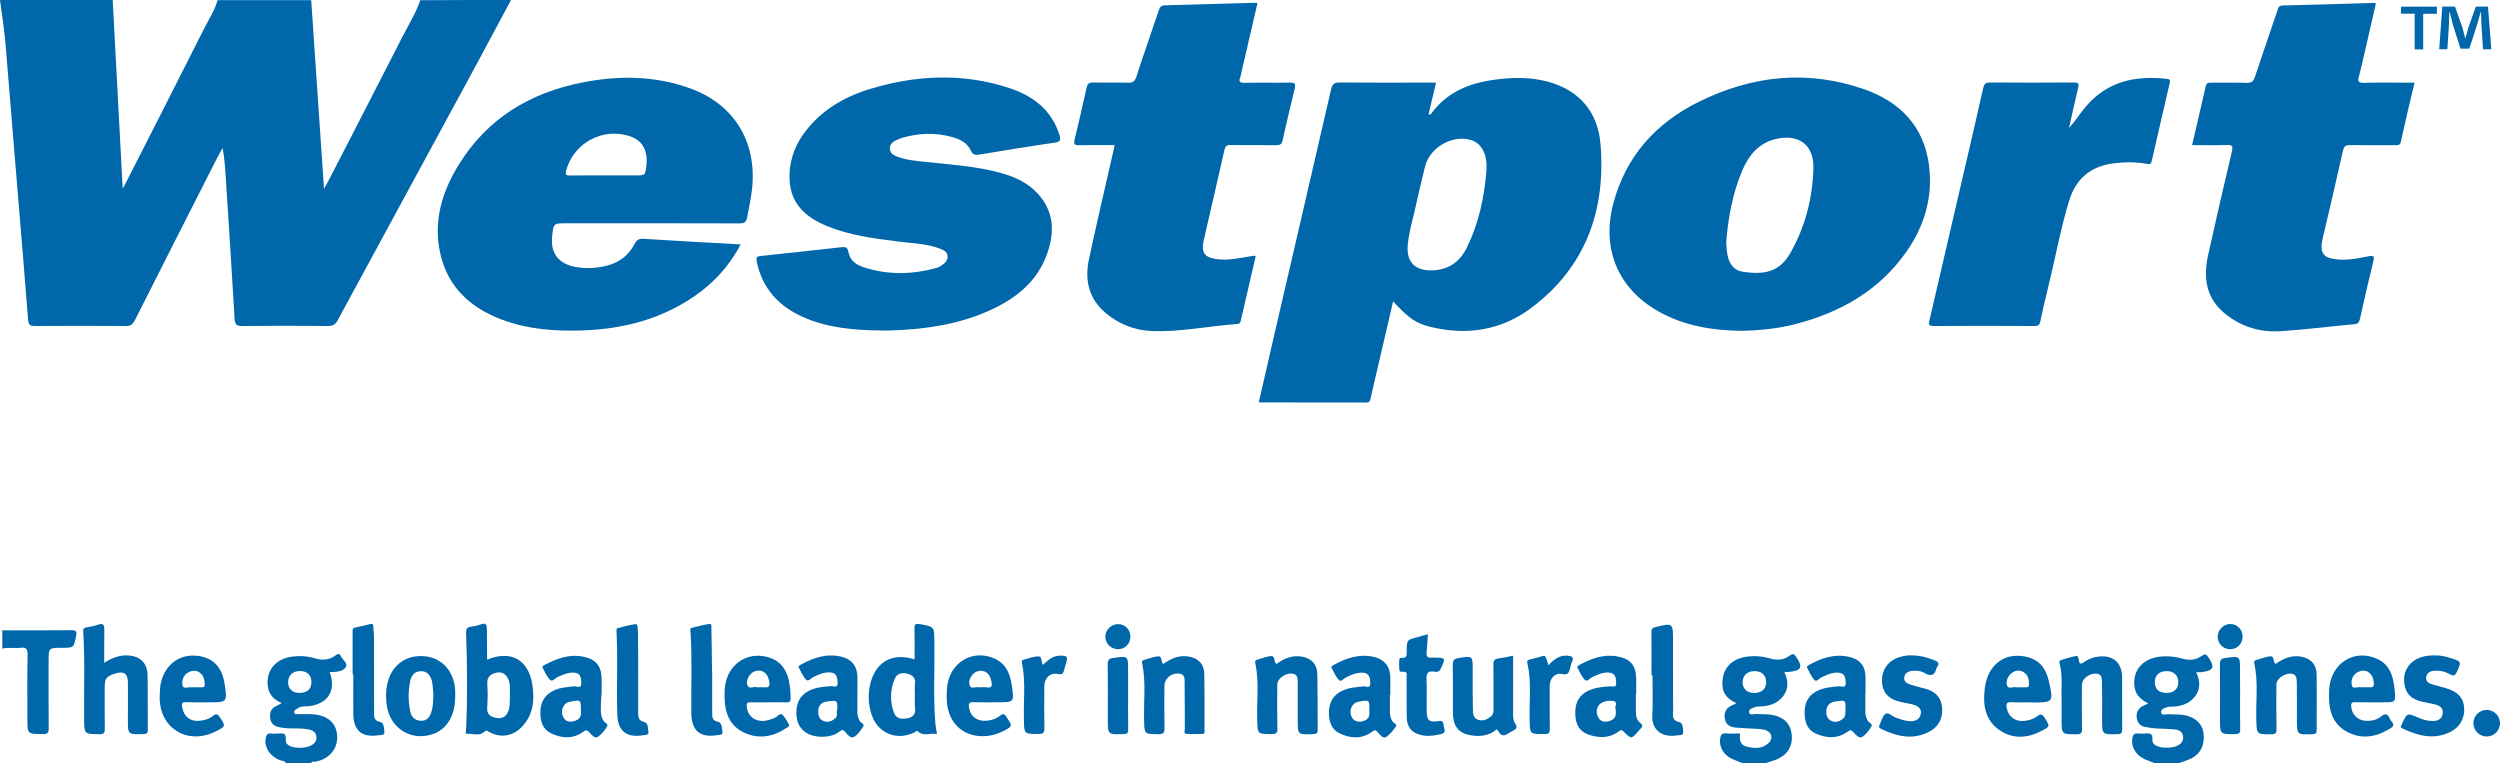 <?xml version="1.0" encoding="utf-8"?>
<!-- Generator: Adobe Illustrator 22.0.1, SVG Export Plug-In . SVG Version: 6.00 Build 0)  -->
<!DOCTYPE svg PUBLIC "-//W3C//DTD SVG 1.1//EN" "http://www.w3.org/Graphics/SVG/1.1/DTD/svg11.dtd">
<svg version="1.1" id="Layer_1" xmlns:x="http://ns.adobe.com/Extensibility/1.0/" xmlns:i="http://ns.adobe.com/AdobeIllustrator/10.0/" xmlns:graph="http://ns.adobe.com/Graphs/1.0/"
	 xmlns="http://www.w3.org/2000/svg" xmlns:xlink="http://www.w3.org/1999/xlink" x="0px" y="0px" width="250px" height="76.31px"
	 viewBox="0 0 250 76.31" style="enable-background:new 0 0 250 76.31;" xml:space="preserve">
<g>
	<path style="fill:#0067AB;" d="M51.1,0c-1.26,2.35-2.51,4.71-3.78,7.05c-4.51,8.32-9.04,16.64-13.55,24.97c-0.23,0.42-0.47,0.58-0.96,0.58
		c-2.86-0.03-5.73-0.03-8.59,0c-0.58,0.01-0.72-0.17-0.76-0.73c-0.27-4.69-0.58-9.38-0.88-14.06c-0.06-0.99-0.13-1.98-0.32-3.02
		c-0.22,0.4-0.45,0.8-0.65,1.21c-2.71,5.34-5.43,10.67-8.12,16.02c-0.22,0.44-0.46,0.59-0.95,0.58c-3-0.02-6.01-0.02-9.01,0
		c-0.46,0-0.67-0.05-0.72-0.6c-0.33-4.34-0.7-8.67-1.06-13c-0.4-4.8-0.79-9.59-1.18-14.39C0.52,3.76,0.25,1.83,0.25,1.83L0,0
		c0,0,1.34,0,1.89,0c3.13,0,6.25,0,9.38,0c0.33,6.22,0.66,12.44,1,18.86c0.15-0.28,0.21-0.38,0.26-0.47
		C15.14,13.26,17.76,8.14,20.34,3c0.49-0.98,1.12-1.91,1.42-2.99c3.12,0,6.24,0,9.36,0c0.42,6.22,0.84,12.45,1.28,18.87
		c0.21-0.37,0.33-0.58,0.44-0.79c2.45-4.76,4.91-9.52,7.34-14.29c0.64-1.25,1.39-2.45,1.85-3.78C45.05,0,48.08,0,51.1,0z"/>
	<path style="fill:#0067AB;" d="M215.46,76.31c-0.34-0.13-0.68-0.25-1.01-0.4c-0.86-0.41-1.32-1.18-1.23-2c0.04-0.37,0.17-0.62,0.61-0.56
		c0.21,0.03,0.42,0.01,0.63,0c0.43-0.01,0.84-0.11,0.78,0.62c-0.05,0.54,0.61,0.83,1.56,0.8c0.88-0.03,1.48-0.38,1.51-0.94
		c0.04-0.54-0.3-0.83-0.79-0.88c-0.65-0.07-1.3-0.07-1.95-0.11c-0.35-0.03-0.69-0.08-1.03-0.14c-0.5-0.08-0.78-0.39-0.86-0.88
		c-0.08-0.51,0.09-0.92,0.54-1.18c0.18-0.1,0.37-0.18,0.6-0.29c-0.63-0.36-1.19-0.75-1.34-1.51c-0.31-1.59,0.61-2.86,2.28-3.14
		c0.87-0.15,1.72-0.05,2.55,0.18c0.68,0.19,1.3,0.11,1.86-0.29c0.28-0.2,0.42-0.21,0.64,0.1c0.72,1.03,0.57,1.39-0.71,1.53
		c-0.13,0.01-0.27,0-0.48,0c0.42,0.9,0.45,1.75-0.18,2.5c-0.6,0.71-1.42,0.93-2.31,0.95c-0.09,0-0.19-0.01-0.28,0.01
		c-0.32,0.08-0.76,0.21-0.74,0.52c0.02,0.42,0.47,0.2,0.74,0.22c0.56,0.04,1.11-0.01,1.67,0.11c1.03,0.22,1.71,0.86,1.83,1.75
		c0.16,1.16-0.27,2.09-1.24,2.57c-0.4,0.2-0.85,0.31-1.28,0.47C217.04,76.31,216.25,76.31,215.46,76.31z M216.68,67.11
		c-0.71-0.01-1.18,0.39-1.2,1.05c-0.03,0.69,0.38,1.11,1.11,1.13c0.77,0.03,1.24-0.38,1.24-1.07
		C217.83,67.55,217.39,67.12,216.68,67.11z"/>
	<path style="fill:#0067AB;" d="M28.6,76.31c-0.15-0.26-0.43-0.22-0.66-0.31c-0.95-0.39-1.51-1.26-1.38-2.11c0.06-0.38,0.17-0.61,0.61-0.54
		c0.2,0.03,0.42,0.01,0.63,0c0.43-0.01,0.84-0.12,0.78,0.62c-0.05,0.59,0.65,0.87,1.68,0.8c0.81-0.05,1.42-0.47,1.39-1.01
		c-0.03-0.71-0.59-0.8-1.14-0.87c-0.92-0.11-1.86,0.05-2.77-0.22c-0.42-0.12-0.66-0.4-0.72-0.84c-0.06-0.48,0.02-0.88,0.46-1.15
		c0.2-0.12,0.4-0.21,0.7-0.37c-0.79-0.33-1.3-0.85-1.4-1.7c-0.18-1.53,0.73-2.68,2.32-2.93c0.82-0.13,1.63-0.08,2.42,0.16
		c0.75,0.22,1.43,0.15,2.05-0.31c0.24-0.18,0.39-0.2,0.52,0.09c0.16,0.36,0.69,0.66,0.51,1.04c-0.19,0.43-0.75,0.5-1.22,0.54
		c-0.13,0.01-0.27,0-0.42,0c0.69,1.8-0.12,3.14-1.98,3.41c-0.41,0.06-0.84-0.05-1.22,0.23c-0.15,0.11-0.38,0.18-0.34,0.39
		c0.04,0.25,0.29,0.18,0.46,0.18c0.51,0.02,1.03-0.02,1.54,0.03c1.45,0.14,2.27,0.96,2.3,2.23c0.03,1.26-0.84,2.25-2.18,2.5
		c-0.14,0.03-0.34-0.08-0.42,0.13C30.28,76.31,29.44,76.31,28.6,76.31z M31.14,68.18c-0.01-0.69-0.45-1.09-1.18-1.08
		c-0.7,0.01-1.15,0.45-1.15,1.13c0,0.67,0.45,1.08,1.19,1.06C30.75,69.28,31.15,68.88,31.14,68.18z"/>
	<path style="fill:#0067AB;" d="M174.23,76.31c-0.36-0.15-0.72-0.27-1.07-0.44c-0.82-0.41-1.25-1.18-1.15-1.98c0.05-0.36,0.17-0.6,0.62-0.55
		c0.44,0.04,0.88,0.01,1.38,0.01c-0.07,0.6-0.03,1.15,0.66,1.31c0.77,0.19,1.54,0.24,2.17-0.34c0.54-0.49,0.32-1.19-0.43-1.35
		c-0.52-0.11-1.06-0.1-1.59-0.13c-0.44-0.03-0.88-0.04-1.32-0.09c-0.55-0.07-0.96-0.33-1.03-0.95c-0.07-0.62,0.18-1.03,0.74-1.27
		c0.12-0.05,0.23-0.11,0.43-0.21c-0.78-0.37-1.33-0.86-1.39-1.73c-0.11-1.58,0.76-2.66,2.34-2.91c0.85-0.13,1.67-0.05,2.48,0.18
		c0.7,0.2,1.35,0.12,1.92-0.31c0.33-0.24,0.44-0.14,0.63,0.14c0.69,1.02,0.54,1.37-0.71,1.5c-0.14,0.01-0.27,0-0.48,0
		c0.39,0.83,0.45,1.64-0.08,2.38c-0.58,0.8-1.44,1.05-2.39,1.08c-0.09,0-0.19-0.01-0.28,0.01c-0.33,0.1-0.81,0.2-0.77,0.56
		s0.51,0.16,0.78,0.18c0.51,0.04,1.02-0.01,1.53,0.09c1.18,0.23,1.82,0.86,1.95,1.95c0.13,1.1-0.38,2-1.42,2.46
		c-0.37,0.16-0.76,0.27-1.14,0.4C175.81,76.31,175.02,76.31,174.23,76.31z M176.62,68.18c-0.02-0.67-0.47-1.08-1.18-1.07
		c-0.72,0-1.21,0.48-1.18,1.16c0.03,0.66,0.5,1.05,1.23,1.03C176.2,69.27,176.64,68.85,176.62,68.18z"/>
	<path style="fill:#0067AB;" d="M0.23,63.03c2.3,0,4.61,0.02,6.91-0.01c0.5-0.01,0.56,0.15,0.47,0.58c-0.24,1.17-0.22,1.18-1.41,1.18
		c-1.34,0-1.34,0-1.34,1.35c0,2.23-0.01,4.47,0.01,6.7c0,0.44-0.1,0.59-0.57,0.58c-1.56-0.01-1.56,0.01-1.56-1.52
		c0-2.14-0.03-4.28,0.02-6.42c0.01-0.61-0.17-0.76-0.73-0.69c-0.6,0.07-1.2-0.07-1.8,0.08C0.23,64.24,0.23,63.64,0.23,63.03z"/>
	<path style="fill:#0067AB;" d="M143.6,8.27c-0.25,1.09-0.49,2.12-0.74,3.16c0.18,0.11,0.26-0.07,0.35-0.19c1.54-2.02,3.69-2.91,6.11-3.25
		c1.83-0.26,3.67-0.31,5.48,0.18c3.18,0.86,4.99,3.08,5.25,6.23c0.55,6.62-1.48,12.33-6.95,16.41c-2.96,2.21-6.39,2.76-10.01,1.89
		c-1.51-0.36-2.2-0.86-3.78-2.56c-0.48,2.06-0.95,4.09-1.42,6.11c-0.28,1.2-0.57,2.4-0.83,3.6c-0.06,0.26-0.13,0.4-0.43,0.4
		c-3.56-0.01-7.12-0.01-10.75-0.01c0.53-2.31,1.04-4.56,1.56-6.81c1.89-8.17,3.79-16.33,5.67-24.5c0.12-0.54,0.33-0.68,0.86-0.68
		c2.96,0.03,5.91,0.01,8.87,0.01C143.08,8.27,143.31,8.27,143.6,8.27z M148.64,17.11c0-0.3,0.03-0.61,0-0.91
		c-0.13-1.19-0.71-1.98-1.61-2.22c-1.86-0.5-4.05,0.79-4.52,2.65c-0.33,1.33-0.65,2.66-0.94,4c-0.28,1.32-0.7,2.6-0.8,3.96
		c-0.11,1.56,0.68,2.42,2.24,2.45c1.75,0.02,2.97-0.8,3.71-2.35C147.88,22.3,148.43,19.74,148.64,17.11z"/>
	<path style="fill:#0067AB;" d="M74.07,24.44c-1.15,2.19-2.73,3.89-4.7,5.23c-3.33,2.26-7.07,3.23-11.04,3.37c-2.76,0.1-5.49-0.09-8.1-1.06
		c-3.43-1.27-5.75-3.59-6.33-7.3c-0.47-2.98,0.43-5.71,1.99-8.23c2.86-4.62,7.11-7.17,12.34-8.2c3.62-0.72,7.23-0.69,10.74,0.57
		c4.44,1.59,6.73,5.34,6.24,10.03c-0.1,0.97-0.32,1.92-0.49,2.88c-0.09,0.49-0.3,0.61-0.78,0.61c-4.82-0.02-9.64-0.01-14.46-0.01
		c-0.95,0-1.91,0-2.86,0c-1.26,0-1.26,0-1.4,1.26c-0.2,1.72,0.64,2.81,2.35,3.11c1.05,0.18,2.08,0.13,3.11-0.13
		c1.24-0.31,2.18-1.03,2.77-2.16c0.21-0.4,0.42-0.56,0.9-0.53C67.54,24.09,70.77,24.26,74.07,24.44z M60.47,17.54
		c1.02,0,2.05,0,3.07,0c0.99,0,0.99,0,1.1-1.01c0.15-1.42-0.36-2.41-1.48-2.84c-2.73-1.05-5.81,0.55-6.54,3.37
		c-0.1,0.38-0.04,0.5,0.36,0.49C58.14,17.53,59.3,17.54,60.47,17.54z"/>
	<path style="fill:#0067AB;" d="M174.17,33.08c-2.94-0.03-5.74-0.49-8.31-1.93c-4.03-2.26-5.71-6.23-4.55-10.72
		c1.24-4.77,4.25-8.11,8.57-10.25c5.35-2.65,10.94-3.24,16.63-1.22c3.51,1.25,5.87,3.68,6.38,7.5c0.43,3.19-0.43,6.14-2.29,8.77
		c-2.74,3.87-6.6,6.03-11.1,7.19C177.74,32.87,175.94,33.05,174.17,33.08z M172.62,24.22c0.04,0.37,0.04,0.84,0.13,1.29
		c0.17,0.86,0.63,1.54,1.55,1.67c2.22,0.32,3.68,0.01,4.78-1.96c1.46-2.59,2.18-5.44,2.26-8.39c0.07-2.38-1.52-3.5-3.84-2.91
		c-1.67,0.43-2.62,1.62-3.26,3.1C173.28,19.28,172.82,21.68,172.62,24.22z"/>
	<path style="fill:#0067AB;" d="M88.32,33.05c-2.73-0.02-5.44-0.21-7.98-1.33c-2.47-1.09-4.12-2.87-4.67-5.59c-0.08-0.38,0-0.49,0.37-0.53
		c2.71-0.28,5.41-0.58,8.12-0.88c0.4-0.04,0.6,0,0.68,0.48c0.13,0.74,0.68,1.23,1.37,1.47c2.47,0.85,4.97,0.81,7.47,0.11
		c0.18-0.05,0.34-0.15,0.49-0.25c0.32-0.21,0.6-0.48,0.59-0.89c-0.01-0.45-0.38-0.62-0.73-0.76c-1.34-0.53-2.77-0.54-4.17-0.72
		c-2.42-0.31-4.84-0.61-7.13-1.54c-2.09-0.85-3.65-2.17-3.77-4.62c-0.08-1.68,0.41-3.22,1.38-4.59c1.67-2.33,4.02-3.71,6.69-4.52
		c4.62-1.4,9.29-1.61,13.92-0.08c2.34,0.77,4.2,2.17,4.99,4.67c0.17,0.54,0.1,0.71-0.5,0.79c-2.51,0.36-5.01,0.77-7.51,1.19
		c-0.43,0.07-0.66,0.01-0.85-0.42c-0.36-0.77-1.09-1.12-1.87-1.34c-1.68-0.46-3.36-0.4-5.02,0.09c-0.22,0.07-0.43,0.16-0.64,0.27
		c-0.32,0.17-0.59,0.42-0.57,0.81s0.31,0.62,0.64,0.75c0.94,0.39,1.94,0.46,2.93,0.57c2.54,0.28,5.1,0.42,7.58,1.12
		c1.36,0.38,2.63,0.96,3.61,2.01c1.69,1.81,1.75,3.92,0.95,6.12c-1,2.74-3.09,4.4-5.65,5.57c-3.12,1.42-6.44,1.92-9.83,2.03
		C88.92,33.06,88.62,33.05,88.32,33.05z"/>
	<path style="fill:#0067AB;" d="M219.21,14.51c0.46-2,0.93-3.94,1.36-5.88c0.08-0.34,0.26-0.37,0.53-0.36c1.19,0.01,2.38-0.03,3.56,0.02
		c0.54,0.02,0.7-0.2,0.85-0.65c0.73-2.2,1.49-4.39,2.23-6.59c0.09-0.27,0.14-0.49,0.53-0.5c3.05-0.07,6.09-0.17,9.13-0.26
		c0.04,0,0.09,0.02,0.19,0.05c-0.41,1.8-0.83,3.61-1.24,5.41c-0.15,0.63-0.28,1.27-0.46,1.9c-0.13,0.47-0.07,0.64,0.48,0.63
		c1.67-0.04,3.35-0.01,5.08-0.01c-0.47,1.99-0.94,3.93-1.36,5.88c-0.09,0.41-0.33,0.37-0.6,0.37c-1.49,0-2.98,0.01-4.47-0.01
		c-0.45-0.01-0.63,0.11-0.73,0.58c-0.64,2.88-1.32,5.75-1.99,8.62c-0.06,0.27-0.12,0.55-0.14,0.82c-0.06,0.74,0.27,1.18,1.03,1.33
		c1.24,0.26,2.46,0.01,3.66-0.23c0.47-0.09,0.62-0.07,0.49,0.46c-0.47,1.92-0.91,3.84-1.34,5.77c-0.07,0.29-0.12,0.51-0.5,0.55
		c-2.48,0.23-4.95,0.55-7.43,0.71c-2.03,0.13-3.9-0.42-5.53-1.72c-1.97-1.58-2.23-3.65-1.72-5.93c0.77-3.45,1.55-6.89,2.37-10.32
		c0.13-0.56,0.02-0.67-0.52-0.65C221.55,14.54,220.41,14.51,219.21,14.51z"/>
	<path style="fill:#0067AB;" d="M111.46,14.51c-1.22,0-2.4-0.02-3.59,0.01c-0.42,0.01-0.51-0.12-0.42-0.52c0.42-1.74,0.83-3.48,1.21-5.23
		c0.09-0.4,0.24-0.53,0.65-0.52c1.16,0.03,2.33-0.01,3.49,0.02c0.47,0.01,0.67-0.11,0.83-0.58c0.72-2.23,1.51-4.44,2.25-6.66
		c0.11-0.33,0.24-0.49,0.61-0.5c2.95-0.08,5.9-0.17,8.86-0.25c0.11,0,0.23,0.01,0.4,0.02c-0.55,2.37-1.09,4.72-1.64,7.07
		c-0.03,0.11-0.03,0.24-0.08,0.34c-0.2,0.47-0.04,0.58,0.44,0.57c1.51-0.03,3.03,0.01,4.54-0.02c0.53-0.01,0.56,0.18,0.46,0.6
		c-0.41,1.72-0.83,3.43-1.2,5.15c-0.09,0.42-0.26,0.51-0.65,0.51c-1.51-0.02-3.03,0.01-4.54-0.02c-0.4-0.01-0.55,0.11-0.64,0.51
		c-0.67,3.01-1.39,6.02-2.07,9.03c-0.27,1.22,0.07,1.7,1.29,1.87c1.12,0.16,2.22-0.09,3.32-0.27c0.18-0.03,0.35-0.12,0.59-0.02
		c-0.49,2.12-0.98,4.23-1.47,6.35c-0.05,0.21-0.08,0.41-0.36,0.43c-2.88,0.19-5.72,0.83-8.61,0.7c-1.66-0.08-3.17-0.66-4.48-1.73
		c-1.77-1.45-2.21-3.34-1.75-5.46c0.79-3.7,1.66-7.39,2.5-11.08C111.42,14.74,111.43,14.66,111.46,14.51z"/>
	<path style="fill:#0067AB;" d="M206.9,12.8c0.64-0.7,1.12-1.49,1.72-2.19c2.16-2.5,4.96-3.08,8.09-2.72c0.33,0.04,0.32,0.2,0.26,0.42
		c-0.6,2.6-1.21,5.2-1.8,7.81c-0.08,0.35-0.27,0.3-0.51,0.26c-1.08-0.19-2.17-0.19-3.27-0.05c-2.31,0.28-3.8,1.53-4.47,3.72
		c-0.87,2.84-1.39,5.78-2.1,8.66c-0.28,1.13-0.54,2.26-0.78,3.39c-0.07,0.34-0.17,0.51-0.57,0.5c-3.38-0.02-6.75-0.02-10.13,0
		c-0.55,0-0.47-0.24-0.39-0.58c1.19-5.11,2.37-10.23,3.56-15.34c0.61-2.62,1.23-5.25,1.81-7.88c0.1-0.43,0.26-0.55,0.68-0.55
		c2.79,0.02,5.59,0.02,8.38,0c0.44,0,0.55,0.07,0.43,0.54C207.49,10.12,207.21,11.46,206.9,12.8z"/>
	<path style="fill:#0067AB;" d="M48.71,65.96c2.39-0.98,4.15,0.01,4.53,2.53c0.24,1.6,0.07,3.12-1.18,4.32c-0.9,0.86-2.13,0.99-3.21,0.35
		c-0.19-0.11-0.23-0.16-0.46,0.05c-0.48,0.43-1.14,0.13-1.73,0.16c-0.18,0.01-0.06-0.17-0.06-0.27c0.16-3.28,0.12-6.55,0.01-9.83
		c-0.01-0.39,0.09-0.53,0.45-0.59c0.34-0.05,0.69-0.11,1.01-0.24c0.56-0.22,0.62,0.08,0.62,0.51C48.7,63.95,48.71,64.94,48.71,65.96
		z M50.99,69.56c-0.02-0.57,0.08-1.14-0.17-1.67c-0.24-0.5-0.65-0.75-1.18-0.62c-0.5,0.13-0.94,0.35-0.91,1.03
		c0.04,0.81,0.06,1.63-0.01,2.43c-0.06,0.72,0.35,0.96,0.91,1.06c0.6,0.11,1.02-0.13,1.23-0.74C51.02,70.55,50.96,70.05,50.99,69.56
		z"/>
	<path style="fill:#0067AB;" d="M93.7,73.42c-0.64-0.19-1.32,0.28-1.91-0.28c-0.14-0.13-0.25,0.06-0.36,0.11c-1.78,0.85-3.65,0.08-4.27-1.79
		c-0.36-1.07-0.38-2.15-0.09-3.23c0.56-2.1,2.25-2.99,4.39-2.29c0-1.03,0.01-2.04-0.01-3.05c-0.01-0.38,0-0.57,0.52-0.48
		c1.46,0.26,1.45,0.23,1.47,1.73c0.04,2.79-0.13,5.59,0.11,8.37C93.59,72.79,93.65,73.06,93.7,73.42z M91.49,69.58
		c0-0.39-0.04-0.79,0.01-1.18c0.08-0.62-0.25-0.9-0.77-1.03c-0.52-0.14-1.02-0.03-1.24,0.48c-0.48,1.13-0.52,2.3-0.08,3.45
		c0.23,0.62,0.83,0.63,1.37,0.52c0.5-0.1,0.8-0.4,0.73-0.99C91.45,70.42,91.49,70,91.49,69.58z"/>
	<path style="fill:#0067AB;" d="M10.42,66.28c0.78-0.49,1.49-0.77,2.31-0.74c1.27,0.05,2,0.72,2.03,2c0.03,1.82,0,3.63,0.02,5.45
		c0,0.35-0.12,0.41-0.44,0.42c-1.55,0.05-1.55,0.06-1.55-1.47c0-1.23,0.01-2.47,0-3.7c-0.01-0.89-0.41-1.16-1.26-0.89
		c-0.91,0.29-1.06,0.49-1.06,1.42c0,1.35-0.01,2.7,0.01,4.05c0.01,0.42-0.05,0.61-0.55,0.6c-1.51-0.02-1.5,0.01-1.52-1.53
		c-0.03-2.91,0.1-5.82-0.09-8.72c-0.02-0.32,0.1-0.4,0.37-0.44c0.39-0.07,0.78-0.14,1.15-0.27c0.44-0.16,0.59,0,0.59,0.42
		C10.42,63.96,10.42,65.05,10.42,66.28z"/>
	<path style="fill:#0067AB;" d="M60.14,69.46c-0.02,0.49-0.06,0.97-0.06,1.46c0,0.39,0.04,0.78,0.25,1.14c0.12,0.21,0.54,0.32,0.38,0.58
		c-0.25,0.41-0.57,0.83-0.97,1.07c-0.24,0.15-0.57-0.21-0.78-0.44c-0.21-0.24-0.32-0.33-0.64-0.09c-1.03,0.74-2.16,0.67-3.23,0.14
		c-0.88-0.43-1.08-1.28-1.05-2.19c0.03-0.94,0.45-1.65,1.3-2.06c0.66-0.32,1.38-0.37,2.1-0.44c0.24-0.02,0.7,0.3,0.69-0.33
		c-0.01-0.53-0.08-1.01-0.74-1.04c-0.57-0.03-1.08,0.21-1.6,0.43c-0.26,0.11-0.54,0.52-0.76,0.31c-0.34-0.32-0.54-0.8-0.77-1.23
		c-0.07-0.14,0.11-0.23,0.23-0.29c1.19-0.62,2.41-1.09,3.8-0.82c1.25,0.24,1.82,0.87,1.87,2.13c0.02,0.56,0,1.11,0,1.67
		C60.16,69.46,60.15,69.46,60.14,69.46z M58.09,71.05c0-1.07-0.01-1.08-0.96-0.9c-0.09,0.02-0.19,0.02-0.27,0.05
		c-0.55,0.19-0.81,0.85-0.57,1.44c0.21,0.53,0.75,0.66,1.34,0.39C58.16,71.8,58.11,71.37,58.09,71.05z"/>
	<path style="fill:#0067AB;" d="M85.74,69.5c0,0.58,0,1.16,0,1.74c0,0.31,0.08,0.59,0.23,0.86c0.11,0.2,0.54,0.28,0.34,0.58
		c-0.26,0.38-0.54,0.81-0.93,1.02c-0.29,0.16-0.63-0.22-0.84-0.48c-0.2-0.24-0.3-0.29-0.58-0.07c-0.84,0.66-2.39,0.7-3.3,0.15
		c-0.81-0.5-1.05-1.28-1.02-2.16c0.03-0.95,0.44-1.7,1.35-2.11c0.67-0.3,1.38-0.36,2.1-0.42c0.24-0.02,0.68,0.25,0.67-0.3
		c-0.01-0.5-0.06-1.02-0.73-1.07c-0.62-0.04-1.17,0.21-1.72,0.48c-0.23,0.11-0.48,0.49-0.71,0.24c-0.32-0.35-0.52-0.82-0.74-1.25
		c-0.05-0.09,0.1-0.18,0.21-0.24c1.27-0.7,2.59-1.15,4.07-0.8c1.02,0.24,1.58,0.94,1.6,1.99c0.01,0.6,0,1.21,0,1.81
		C85.76,69.5,85.75,69.5,85.74,69.5z M83.72,70.95c0.06-0.87,0-0.94-0.85-0.82c-0.14,0.02-0.28,0.03-0.41,0.07
		c-0.45,0.16-0.64,0.49-0.64,0.96c0,0.43,0.12,0.79,0.55,0.95c0.43,0.16,0.81,0.01,1.15-0.27C83.83,71.59,83.6,71.22,83.72,70.95z"
		/>
	<path style="fill:#0067AB;" d="M138.99,69.51c0,0.58,0,1.16,0,1.74c0,0.34,0.09,0.63,0.28,0.92c0.11,0.17,0.51,0.24,0.29,0.53
		c-0.29,0.38-0.6,0.8-1,1.03c-0.22,0.13-0.57-0.24-0.77-0.49c-0.2-0.26-0.31-0.27-0.59-0.06c-1.03,0.75-2.15,0.68-3.23,0.16
		c-0.85-0.41-1.09-1.23-1.08-2.11c0.02-0.98,0.43-1.75,1.36-2.17c0.67-0.3,1.39-0.35,2.11-0.42c0.24-0.02,0.68,0.25,0.67-0.3
		c-0.01-0.49-0.06-1.03-0.73-1.07c-0.62-0.04-1.17,0.21-1.72,0.48c-0.22,0.11-0.48,0.49-0.7,0.24c-0.32-0.35-0.52-0.82-0.74-1.25
		c-0.04-0.09,0.11-0.18,0.22-0.24c1.27-0.7,2.59-1.15,4.07-0.8c1,0.24,1.58,0.95,1.6,2c0.01,0.6,0,1.21,0,1.81
		C139,69.51,139,69.51,138.99,69.51z M136.93,71.04c0.04-1.03-0.01-1.07-0.96-0.89c-0.09,0.02-0.18,0.03-0.27,0.06
		c-0.56,0.2-0.8,0.86-0.55,1.45c0.22,0.51,0.78,0.64,1.35,0.38C137.01,71.8,136.94,71.39,136.93,71.04z"/>
	<path style="fill:#0067AB;" d="M163.59,69.42c0,0.6,0,1.21,0,1.81c0,0.41,0.1,0.8,0.43,1.06c0.27,0.21,0.28,0.38,0.02,0.59
		c-0.07,0.06-0.12,0.14-0.18,0.21c-0.71,0.82-0.73,0.84-1.5,0.07c-0.21-0.21-0.3-0.17-0.49-0.02c-0.95,0.72-2,0.67-3.05,0.31
		c-0.9-0.32-1.25-1.07-1.29-1.97c-0.05-0.96,0.21-1.8,1.11-2.31c0.73-0.41,1.54-0.48,2.35-0.54c0.25-0.02,0.66,0.2,0.63-0.35
		c-0.02-0.47-0.06-0.92-0.63-1.01c-0.63-0.1-1.18,0.18-1.73,0.42c-0.26,0.11-0.53,0.54-0.77,0.3c-0.33-0.33-0.53-0.81-0.75-1.24
		c-0.06-0.11,0.09-0.19,0.19-0.25c1.18-0.64,2.41-1.11,3.79-0.86c1.33,0.24,1.87,0.88,1.9,2.24c0.01,0.51,0,1.02,0,1.53
		C163.62,69.42,163.61,69.42,163.59,69.42z M161.55,70.86c-0.13-0.17,0.34-0.66-0.23-0.76c-0.38-0.07-0.79-0.01-1.15,0.18
		c-0.46,0.24-0.64,0.89-0.38,1.39c0.27,0.55,0.72,0.59,1.24,0.4C161.57,71.88,161.65,71.46,161.55,70.86z"/>
	<path style="fill:#0067AB;" d="M186.53,69.38c0,0.6,0,1.21,0,1.81c0,0.31,0.08,0.59,0.23,0.86c0.11,0.22,0.54,0.34,0.39,0.58
		c-0.24,0.41-0.56,0.84-0.96,1.08c-0.26,0.15-0.62-0.22-0.84-0.48c-0.21-0.25-0.31-0.26-0.59-0.06c-1.03,0.73-2.15,0.67-3.24,0.16
		c-0.83-0.4-1.06-1.2-1.06-2.05c0-0.88,0.28-1.64,1.11-2.11c0.73-0.41,1.54-0.48,2.35-0.54c0.23-0.02,0.66,0.25,0.65-0.32
		c-0.01-0.49-0.06-0.97-0.67-1.04c-0.65-0.07-1.22,0.21-1.79,0.48c-0.22,0.11-0.46,0.51-0.7,0.22c-0.31-0.36-0.5-0.83-0.73-1.26
		c-0.01-0.03,0.14-0.17,0.23-0.22c1.23-0.68,2.5-1.12,3.93-0.82c1.12,0.23,1.69,0.89,1.71,2.03c0.01,0.56,0,1.12,0,1.68
		C186.54,69.38,186.54,69.38,186.53,69.38z M184.55,70.92c0.01-0.91,0.01-0.91-0.85-0.79c-0.11,0.02-0.23,0.02-0.34,0.05
		c-0.45,0.13-0.7,0.43-0.73,0.9c-0.03,0.43,0.1,0.8,0.48,1c0.41,0.21,0.81,0.08,1.16-0.19C184.63,71.62,184.51,71.22,184.55,70.92z"
		/>
	<path style="fill:#0067AB;" d="M202.8,70.23c-0.56,0-1.12,0.03-1.67-0.01c-0.5-0.04-0.53,0.21-0.46,0.59c0.18,0.9,0.91,1.41,1.85,1.27
		c0.41-0.06,0.83-0.17,1.16-0.43c0.35-0.28,0.54-0.27,0.79,0.14c0.52,0.84,0.56,0.85-0.33,1.31c-1.39,0.72-2.83,0.83-4.16-0.07
		c-1.5-1.01-1.71-2.59-1.5-4.22c0.31-2.43,2.1-3.68,4.31-3.09c1.18,0.32,1.8,1.15,2.07,2.3c0.51,2.23,0.51,2.23-1.71,2.23
		C203.03,70.23,202.92,70.23,202.8,70.23z M201.8,68.73c0.26,0,0.51,0,0.77,0c0.17,0,0.32-0.01,0.33-0.24
		c0.02-0.49-0.06-0.94-0.49-1.24c-0.41-0.28-0.85-0.25-1.23,0.05c-0.4,0.31-0.61,0.81-0.48,1.24c0.12,0.42,0.64,0.1,0.97,0.19
		C201.7,68.74,201.75,68.73,201.8,68.73z"/>
	<path style="fill:#0067AB;" d="M20.3,70.23c-0.56,0-1.12,0.02-1.67-0.01c-0.44-0.02-0.5,0.14-0.41,0.54c0.19,0.92,0.8,1.41,1.74,1.32
		c0.49-0.05,0.97-0.19,1.35-0.5c0.33-0.27,0.49-0.14,0.69,0.16c0.57,0.87,0.58,0.89-0.38,1.38c-2.89,1.48-5.79-0.35-5.65-3.59
		c0.02-0.46,0.03-0.92,0.15-1.38c0.44-1.65,1.72-2.66,3.33-2.59c1.73,0.08,2.76,1.05,3.02,2.87c0.26,1.8,0.26,1.8-1.55,1.8
		C20.72,70.23,20.51,70.23,20.3,70.23z M19.29,68.73c0.28,0,0.56-0.01,0.84,0c0.22,0.01,0.37-0.05,0.35-0.3
		c-0.03-0.37-0.08-0.76-0.35-1.03c-0.37-0.38-0.82-0.42-1.28-0.17c-0.52,0.28-0.7,0.82-0.6,1.31c0.09,0.42,0.6,0.12,0.91,0.2
		C19.19,68.74,19.24,68.73,19.29,68.73z"/>
	<path style="fill:#0067AB;" d="M99.08,70.23c-0.58,0-1.17,0.02-1.75-0.01c-0.37-0.01-0.49,0.11-0.44,0.49c0.12,0.86,0.74,1.41,1.64,1.37
		c0.55-0.02,1.06-0.18,1.49-0.52c0.31-0.25,0.44-0.15,0.63,0.14c0.62,0.92,0.63,0.93-0.38,1.44c-2.41,1.2-5.58,0.2-5.6-3.38
		c0-0.56,0.01-1.11,0.15-1.66c0.55-2.11,2.68-3.14,4.66-2.23c1.09,0.5,1.5,1.44,1.68,2.56c0.28,1.8,0.29,1.8-1.46,1.8
		C99.5,70.23,99.29,70.23,99.08,70.23z M98.05,68.73c0.21,0,0.42-0.03,0.63,0.01c0.5,0.08,0.55-0.18,0.47-0.56
		c-0.04-0.18-0.08-0.37-0.16-0.53c-0.27-0.5-0.7-0.66-1.24-0.52c-0.49,0.13-0.94,0.81-0.81,1.32c0.14,0.57,0.65,0.17,0.98,0.28
		C97.96,68.75,98.01,68.73,98.05,68.73z"/>
	<path style="fill:#0067AB;" d="M237.26,70.23c-0.58,0-1.16,0.01-1.74-0.01c-0.35-0.01-0.44,0.12-0.4,0.45c0.08,0.8,0.64,1.36,1.46,1.41
		c0.55,0.03,1.1-0.08,1.51-0.42c0.75-0.62,0.78,0.19,1.06,0.48c0.44,0.45,0,0.63-0.3,0.81c-1.35,0.79-2.77,0.98-4.17,0.22
		c-1.35-0.73-1.78-2.01-1.78-3.47c0-0.51,0-1.02,0.13-1.52c0.53-2.13,2.58-3.19,4.6-2.33c1.38,0.58,1.7,1.81,1.83,3.12
		c0.13,1.26,0.11,1.26-1.16,1.26C237.96,70.23,237.61,70.23,237.26,70.23z M236.18,68.73c0.26,0,0.51-0.02,0.77,0
		c0.41,0.04,0.48-0.18,0.43-0.5c-0.04-0.25-0.09-0.5-0.24-0.72c-0.34-0.46-0.79-0.56-1.29-0.33c-0.57,0.25-0.78,0.8-0.67,1.33
		c0.1,0.49,0.63,0.11,0.94,0.22C236.13,68.74,236.15,68.73,236.18,68.73z"/>
	<path style="fill:#0067AB;" d="M76.85,70.23c-0.6,0-1.21,0.01-1.81,0c-0.32-0.01-0.39,0.12-0.37,0.42c0.06,0.8,0.62,1.38,1.43,1.44
		c0.5,0.04,0.96-0.13,1.41-0.32c0.24-0.1,0.47-0.49,0.69-0.32c0.29,0.23,0.47,0.62,0.67,0.96c0.13,0.21-0.08,0.29-0.2,0.37
		c-1.32,0.89-2.74,1.17-4.22,0.5c-1.43-0.65-1.94-1.91-1.99-3.4c-0.03-0.96,0.03-1.9,0.56-2.75c0.69-1.12,1.91-1.69,3.2-1.53
		c1.41,0.18,2.28,0.95,2.63,2.31c0.16,0.63,0.2,1.28,0.21,1.93c0,0.3-0.1,0.41-0.4,0.4C78.06,70.22,77.46,70.23,76.85,70.23z
		 M75.82,68.73c0.21,0,0.42-0.02,0.63,0c0.42,0.05,0.55-0.14,0.48-0.52c-0.04-0.2-0.08-0.42-0.18-0.6
		c-0.27-0.49-0.71-0.65-1.24-0.49c-0.49,0.14-0.92,0.8-0.79,1.33c0.14,0.56,0.65,0.15,0.97,0.27
		C75.73,68.75,75.78,68.73,75.82,68.73z"/>
	<path style="fill:#0067AB;" d="M206.16,70.01c-0.06-1.07,0.14-2.36-0.19-3.62c-0.03-0.13-0.07-0.32,0.09-0.37
		c0.51-0.16,1.02-0.32,1.54-0.42c0.23-0.04,0.26,0.25,0.28,0.41c0.07,0.45,0.24,0.4,0.54,0.19c0.4-0.29,0.85-0.46,1.34-0.53
		c1.52-0.21,2.44,0.55,2.45,2.07c0.01,1.72-0.01,3.44,0.01,5.17c0,0.39-0.1,0.51-0.5,0.51c-1.51,0.03-1.51,0.04-1.51-1.45
		c0-1.21,0.02-2.42-0.01-3.63c-0.01-0.44,0.04-1-0.68-0.98c-0.67,0.02-1.33,0.56-1.33,1.12c0,1.47-0.02,2.93,0.01,4.4
		c0.01,0.42-0.09,0.55-0.53,0.55c-1.51-0.01-1.51,0.02-1.51-1.46C206.16,71.37,206.16,70.79,206.16,70.01z"/>
	<path style="fill:#0067AB;" d="M45.52,69.6c0.01,1.87-0.76,3.23-2.11,3.76c-2.2,0.85-4.42-0.48-4.74-2.86c-0.08-0.65-0.1-1.31,0.03-1.95
		c0.37-1.96,1.78-3.07,3.71-2.93c1.76,0.13,3,1.49,3.11,3.42C45.53,69.22,45.52,69.41,45.52,69.6z M43.34,69.35
		c-0.08-0.48-0.04-0.88-0.15-1.26c-0.16-0.58-0.47-0.98-1.1-0.97c-0.62,0.01-0.95,0.41-1.07,0.99c-0.21,1.04-0.21,2.07,0.02,3.1
		c0.12,0.54,0.49,0.83,1.03,0.87c0.54,0.03,0.86-0.29,1.03-0.77C43.34,70.65,43.31,69.95,43.34,69.35z"/>
	<path style="fill:#0067AB;" d="M116.33,66.4c0.76-0.55,1.59-0.92,2.58-0.74c0.93,0.17,1.5,0.76,1.52,1.71c0.03,1.88,0.02,3.77,0.02,5.65
		c0,0.15,0.07,0.36-0.19,0.37c-0.53,0.01-1.07,0.03-1.6,0c-0.33-0.02-0.18-0.33-0.18-0.5c-0.01-1.47,0.01-2.93-0.02-4.4
		c-0.01-0.48,0.14-1.11-0.66-1.14c-0.73-0.03-1.35,0.55-1.36,1.24c0,1.4-0.02,2.79,0.01,4.19c0.01,0.46-0.07,0.65-0.59,0.64
		c-1.45-0.02-1.42,0.01-1.45-1.43c-0.05-1.88,0.2-3.77-0.19-5.63c-0.04-0.2-0.03-0.31,0.17-0.36c0.45-0.12,0.89-0.31,1.34-0.36
		C116.29,65.55,116.04,66.18,116.33,66.4z"/>
	<path style="fill:#0067AB;" d="M127.64,66.4c0.76-0.55,1.59-0.92,2.58-0.73c0.94,0.18,1.49,0.76,1.51,1.71c0.04,1.86,0.02,3.72,0.04,5.58
		c0,0.32-0.06,0.43-0.41,0.45c-1.6,0.07-1.59,0.08-1.59-1.49c0-1.19,0.01-2.37,0-3.56c0-0.46,0.04-0.99-0.65-1.01
		c-0.64-0.02-1.39,0.55-1.39,1.08c-0.01,1.46-0.02,2.93,0.01,4.39c0.01,0.44-0.08,0.59-0.56,0.59c-1.45-0.01-1.42,0.01-1.46-1.43
		c-0.06-1.9,0.22-3.81-0.2-5.7c-0.04-0.18,0.05-0.26,0.19-0.3c0.45-0.13,0.88-0.31,1.34-0.37C127.58,65.55,127.34,66.18,127.64,66.4
		z"/>
	<path style="fill:#0067AB;" d="M151.31,65.57c0,1.91,0.01,3.79,0,5.67c0,0.38-0.02,0.78,0.19,1.08c0.32,0.46,0.09,0.62-0.29,0.8
		c-0.48,0.22-0.96,0.83-1.41-0.05c-0.14-0.27-0.28,0-0.38,0.06c-0.59,0.38-1.24,0.51-1.93,0.45c-1.57-0.13-2.19-0.82-2.2-2.38
		c0-1.56,0.01-3.12-0.01-4.68c-0.01-0.44,0.08-0.65,0.58-0.72c1.42-0.21,1.41-0.24,1.41,1.19c0,1.33-0.01,2.65,0.02,3.98
		c0.01,0.4,0.03,0.87,0.56,1.02c0.5,0.14,0.9-0.05,1.28-0.38c0.22-0.2,0.22-0.44,0.22-0.7c0-1.49,0.01-2.98-0.01-4.47
		c-0.01-0.38,0.12-0.53,0.48-0.59C150.3,65.78,150.77,65.68,151.31,65.57z"/>
	<path style="fill:#0067AB;" d="M227.56,66.4c0.76-0.55,1.59-0.92,2.58-0.73c0.94,0.18,1.5,0.77,1.52,1.72c0.03,1.86,0,3.72,0.01,5.59
		c0,0.33-0.09,0.42-0.42,0.44c-1.56,0.06-1.56,0.07-1.56-1.46c0-1.21,0.01-2.42-0.01-3.63c-0.01-0.47,0-0.98-0.69-0.97
		c-0.62,0.01-1.34,0.56-1.35,1.06c-0.01,1.49-0.02,2.98,0.01,4.47c0.01,0.44-0.11,0.54-0.54,0.54c-1.47,0-1.44,0.01-1.48-1.48
		c-0.06-1.88,0.22-3.77-0.21-5.63c-0.04-0.17,0.03-0.27,0.18-0.31c0.45-0.13,0.89-0.3,1.34-0.37
		C227.51,65.54,227.25,66.19,227.56,66.4z"/>
	<path style="fill:#0067AB;" d="M191.12,65.54c0.91,0,1.66,0.21,2.4,0.52c0.35,0.15,0.41,0.31,0.21,0.6c-0.04,0.06-0.07,0.12-0.09,0.19
		c-0.18,0.69-0.54,0.82-1.17,0.46c-0.4-0.23-0.89-0.29-1.36-0.21c-0.34,0.06-0.62,0.23-0.68,0.61c-0.07,0.4,0.2,0.61,0.52,0.72
		c0.51,0.17,1.02,0.3,1.54,0.43c0.94,0.24,1.59,0.79,1.71,1.79c0.13,1.1-0.28,1.99-1.26,2.51c-1.67,0.89-3.29,0.47-4.87-0.29
		c-0.2-0.1-0.19-0.23-0.11-0.39c0.19-0.37,0.28-0.88,0.58-1.09s0.67,0.24,1.03,0.37c0.48,0.17,0.96,0.35,1.48,0.36
		c0.52,0.01,0.94-0.2,1.03-0.74c0.1-0.55-0.32-0.79-0.76-0.92c-0.38-0.11-0.77-0.15-1.16-0.24c-1.29-0.27-1.92-0.95-1.96-2.08
		c-0.04-1.2,0.66-2.14,1.85-2.46C190.44,65.58,190.82,65.51,191.12,65.54z"/>
	<path style="fill:#0067AB;" d="M243.44,65.54c0.57-0.02,1.11,0.1,1.64,0.27c1.09,0.36,1.07,0.35,0.61,1.37c-0.18,0.39-0.33,0.45-0.71,0.24
		c-0.45-0.25-0.95-0.38-1.48-0.35c-0.43,0.02-0.81,0.18-0.88,0.64s0.29,0.64,0.67,0.75c0.44,0.13,0.9,0.24,1.34,0.37
		c1.14,0.34,1.69,0.92,1.78,1.88c0.1,1.09-0.41,2.02-1.41,2.5c-1.65,0.8-3.21,0.36-4.75-0.36c-0.15-0.07-0.23-0.15-0.12-0.31
		c0.04-0.06,0.06-0.13,0.09-0.19c0.49-1.06,0.49-1.06,1.55-0.61c0.45,0.19,0.91,0.35,1.41,0.36c0.54,0.02,0.99-0.13,1.09-0.73
		c0.1-0.6-0.34-0.82-0.81-0.94c-0.43-0.11-0.87-0.17-1.3-0.27c-1.09-0.27-1.59-0.81-1.73-1.83c-0.14-1.01,0.31-1.91,1.19-2.4
		C242.19,65.64,242.8,65.52,243.44,65.54z"/>
	<path style="fill:#0067AB;" d="M142.79,63.43c-0.04,0.66-0.07,1.24-0.13,1.82c-0.04,0.4,0.11,0.56,0.51,0.51c0.07-0.01,0.14,0,0.21,0
		c1.2,0,1.21,0.04,0.69,1.13c-0.18,0.37-0.45,0.3-0.7,0.27c-0.6-0.07-0.74,0.17-0.72,0.74c0.05,1.07,0,2.14,0.02,3.21
		c0.01,0.91,0.24,1.16,1.14,1c0.68-0.12,0.48,0.38,0.6,0.66c0.13,0.33,0.07,0.56-0.35,0.65c-0.55,0.12-1.09,0.22-1.65,0.14
		c-1.19-0.18-1.73-0.75-1.74-1.95c-0.02-1.3,0-2.61-0.01-3.91c0-0.18,0.12-0.43-0.19-0.52c-0.18-0.05-0.48,0.11-0.53-0.19
		c-0.05-0.34-0.02-0.7-0.01-1.04c0-0.11,0.09-0.18,0.19-0.17c0.65,0.08,0.54-0.36,0.55-0.75c0.02-1.05,0.03-1.05,1.1-1.32
		C142.08,63.61,142.39,63.53,142.79,63.43z"/>
	<path style="fill:#0067AB;" d="M165.15,67.53c0-1.42,0.01-2.84-0.01-4.26c0-0.31,0.02-0.47,0.4-0.56c1.76-0.42,1.76-0.44,1.76,1.37
		c0.01,2.31-0.01,4.61,0.01,6.92c0,0.49-0.18,1.07,0.66,1.22c0.29,0.05,0.36,0.68,0.35,1.05c-0.01,0.3-0.4,0.23-0.64,0.27
		c-1.56,0.26-2.52-0.64-2.45-1.96c0.07-1.35,0.02-2.7,0.02-4.05C165.22,67.53,165.19,67.53,165.15,67.53z"/>
	<path style="fill:#0067AB;" d="M71.22,67.29c0,1.35-0.01,2.7,0,4.04c0,0.39,0,0.73,0.58,0.85c0.43,0.09,0.39,0.69,0.45,1.07
		c0.04,0.25-0.33,0.23-0.55,0.27c-1.71,0.27-2.54-0.46-2.57-2.19c-0.03-2.72,0.1-5.44-0.08-8.15c-0.01-0.16-0.08-0.35,0.14-0.4
		c0.56-0.14,1.12-0.29,1.69-0.38c0.34-0.06,0.26,0.28,0.26,0.44c0.04,1.39,0.04,2.79,0.06,4.18C71.21,67.11,71.21,67.2,71.22,67.29
		C71.21,67.29,71.21,67.29,71.22,67.29z"/>
	<path style="fill:#0067AB;" d="M63.82,67.22c0,1.35,0,2.7,0,4.05c0,0.42,0,0.79,0.59,0.93c0.45,0.1,0.37,0.7,0.44,1.07
		c0.04,0.22-0.34,0.22-0.57,0.26c-1.65,0.26-2.5-0.43-2.55-2.07c-0.09-2.77,0.06-5.54-0.08-8.31c-0.01-0.11,0.01-0.31,0.06-0.32
		c0.62-0.16,1.25-0.35,1.89-0.42c0.17-0.02,0.16,0.39,0.18,0.62c0.02,0.18,0.02,0.37,0.02,0.56C63.82,64.8,63.82,66.01,63.82,67.22z
		"/>
	<path style="fill:#0067AB;" d="M35.26,67.43c0-1.42,0-2.84,0-4.25c0-0.2-0.02-0.37,0.23-0.42c0.52-0.11,1.04-0.22,1.56-0.36
		c0.27-0.07,0.27,0.12,0.28,0.27c0.04,0.42,0.07,0.83,0.07,1.25c0.01,2.4,0,4.79,0.01,7.19c0,0.47-0.1,0.96,0.64,1.1
		c0.35,0.07,0.37,0.67,0.39,1.04c0.02,0.3-0.38,0.25-0.61,0.28c-1.64,0.24-2.48-0.47-2.5-2.12c-0.01-1.33,0-2.65,0-3.98
		C35.31,67.43,35.29,67.43,35.26,67.43z"/>
	<path style="fill:#0067AB;" d="M104.3,66.48c0.49-0.46,0.99-0.92,1.73-0.92c0.69,0,0.78,0.11,0.58,0.74c-0.07,0.22-0.14,0.44-0.19,0.67
		c-0.09,0.33-0.15,0.54-0.63,0.43c-0.77-0.18-1.36,0.42-1.36,1.23c0,1.4-0.02,2.8,0.01,4.19c0.01,0.46-0.13,0.58-0.59,0.58
		c-1.46-0.01-1.43,0.01-1.46-1.42c-0.05-1.9,0.2-3.82-0.2-5.71c-0.04-0.18-0.01-0.26,0.17-0.3c0.45-0.11,0.89-0.28,1.35-0.33
		C104.31,65.57,104.06,66.2,104.3,66.48z"/>
	<path style="fill:#0067AB;" d="M154.84,66.53c0.55-0.59,1.13-1.05,1.96-0.96c0.37,0.04,0.64,0.15,0.4,0.61c-0.09,0.18-0.13,0.4-0.18,0.6
		c-0.11,0.44-0.18,0.76-0.84,0.62c-0.68-0.15-1.21,0.46-1.21,1.16c0,1.44-0.01,2.89,0.01,4.33c0.01,0.39-0.09,0.51-0.5,0.51
		c-1.52,0.02-1.49,0.03-1.52-1.51c-0.04-1.86,0.2-3.72-0.22-5.56c-0.04-0.18-0.03-0.31,0.19-0.37c0.45-0.11,0.9-0.22,1.34-0.36
		c0.24-0.07,0.29,0.08,0.35,0.23C154.71,66.05,154.76,66.27,154.84,66.53z"/>
	<path style="fill:#0067AB;" d="M112.81,69.5c0,1.14-0.01,2.28,0.01,3.42c0.01,0.35-0.08,0.48-0.46,0.49c-1.58,0.05-1.58,0.07-1.58-1.51
		c0-1.81,0.02-3.63-0.01-5.44c-0.01-0.47,0.12-0.61,0.59-0.67c1.45-0.19,1.45-0.22,1.45,1.21C112.81,67.83,112.81,68.66,112.81,69.5
		z"/>
	<path style="fill:#0067AB;" d="M224.01,69.5c0,1.14-0.02,2.28,0.01,3.41c0.01,0.4-0.12,0.49-0.51,0.5C222,73.42,222,73.44,222,71.97
		c0-1.83,0.02-3.67-0.01-5.5c-0.01-0.46,0.1-0.62,0.58-0.68C224,65.61,224,65.58,224,67C224.01,67.83,224.01,68.66,224.01,69.5z"/>
	<path style="fill:#0067AB;" d="M223.07,62.4c0.68,0.02,1.21,0.59,1.19,1.29c-0.02,0.73-0.59,1.27-1.32,1.23c-0.68-0.04-1.21-0.62-1.17-1.31
		C221.8,62.94,222.41,62.38,223.07,62.4z"/>
	<path style="fill:#0067AB;" d="M113.04,63.68c-0.01,0.71-0.54,1.24-1.24,1.24c-0.68,0-1.26-0.56-1.27-1.23c-0.01-0.69,0.6-1.29,1.3-1.28
		C112.51,62.42,113.05,62.97,113.04,63.68z"/>
</g>
<g>
	<path style="fill:#0067AB;" d="M243.69,0.67v0.71h-1.37v3.56h-0.85V1.37h-1.37v-0.7H243.69z M248.3,4.93l-0.16-2.51
		c-0.02-0.33-0.02-0.74-0.03-1.19h-0.05c-0.11,0.38-0.24,0.88-0.36,1.27l-0.77,2.37h-0.88l-0.77-2.43c-0.08-0.33-0.2-0.83-0.3-1.21
		h-0.05c0,0.39-0.02,0.8-0.03,1.19l-0.16,2.51h-0.82l0.31-4.27h1.27l0.74,2.09c0.09,0.33,0.17,0.64,0.28,1.08h0.02
		c0.11-0.39,0.2-0.75,0.3-1.07l0.74-2.1h1.22l0.33,4.27H248.3z"/>
</g>
<circle style="fill:#0067AB;" cx="248.67" cy="72.32" r="1.33"/>
</svg>
